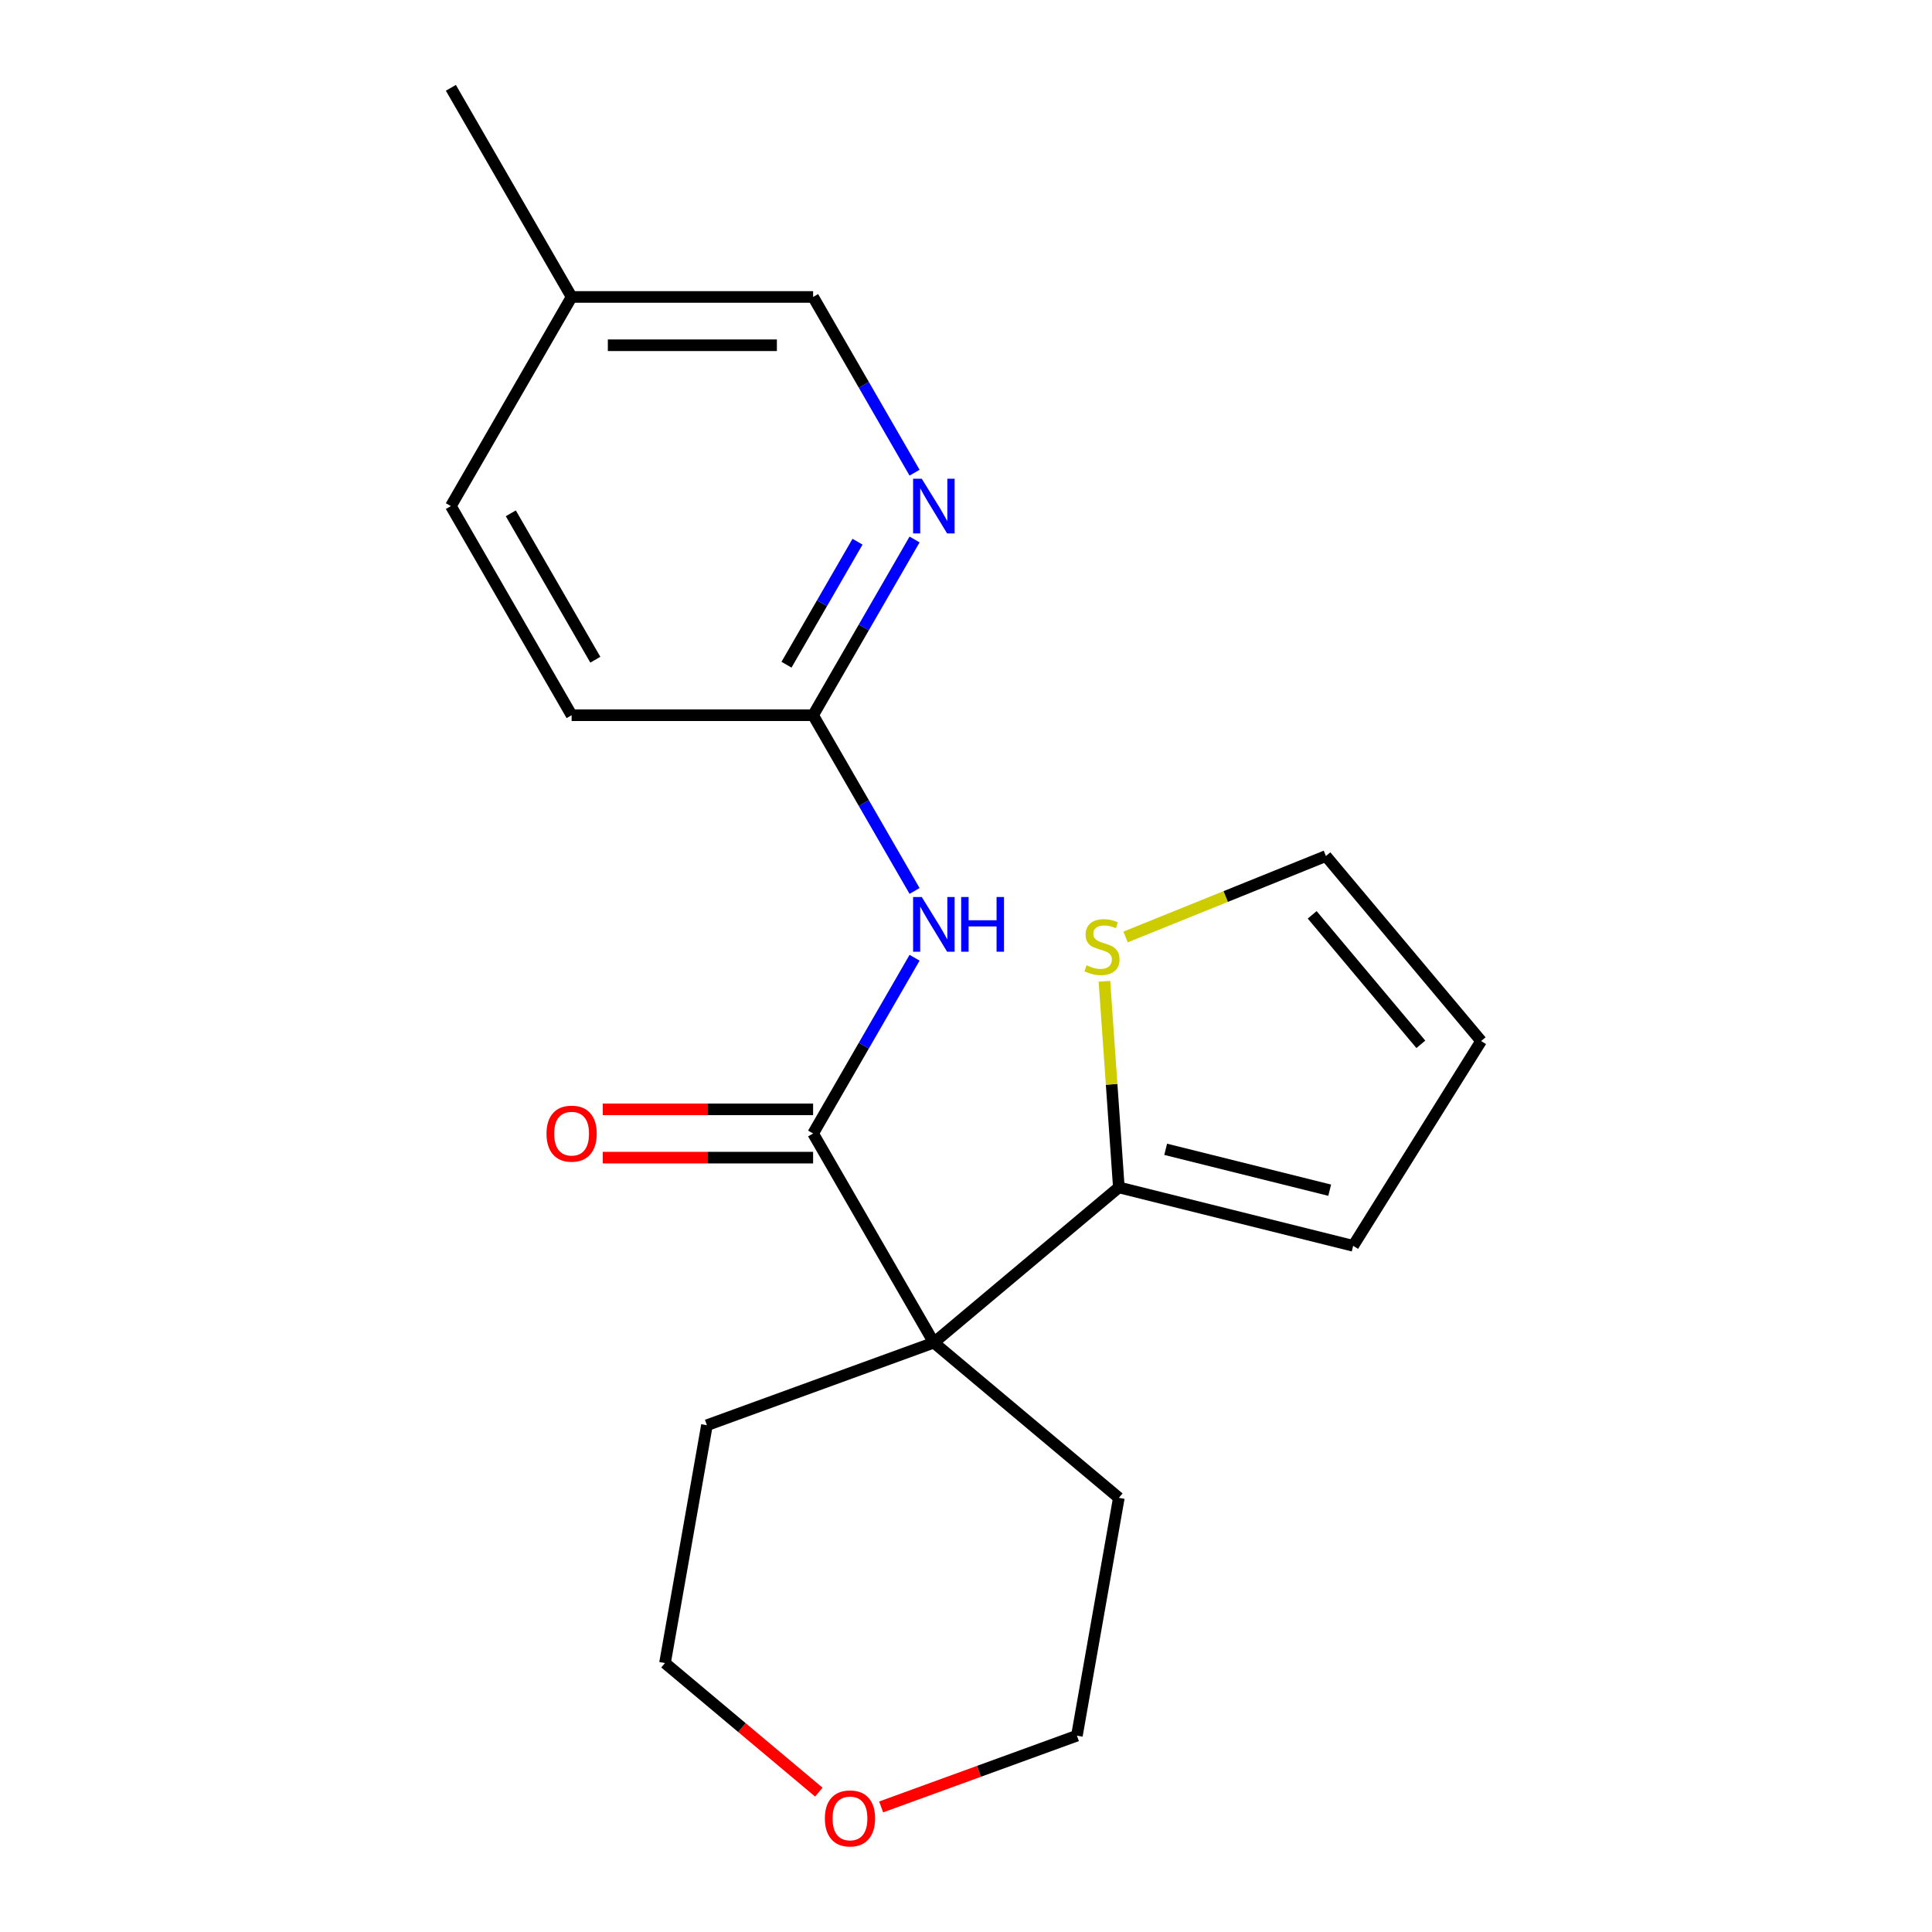<?xml version='1.0' encoding='iso-8859-1'?>
<svg version='1.1' baseProfile='full'
              xmlns='http://www.w3.org/2000/svg'
                      xmlns:rdkit='http://www.rdkit.org/xml'
                      xmlns:xlink='http://www.w3.org/1999/xlink'
                  xml:space='preserve'
width='1000px' height='1000px' viewBox='0 0 1000 1000'>
<!-- END OF HEADER -->
<rect style='opacity:1.0;fill:#FFFFFF;stroke:none' width='1000' height='1000' x='0' y='0'> </rect>
<path class='bond-0' d='M 483.36,694.941 L 420.863,586.693' style='fill:none;fill-rule:evenodd;stroke:#000000;stroke-width:6px;stroke-linecap:butt;stroke-linejoin:miter;stroke-opacity:1' />
<path class='bond-2' d='M 483.36,694.941 L 579.11,614.596' style='fill:none;fill-rule:evenodd;stroke:#000000;stroke-width:6px;stroke-linecap:butt;stroke-linejoin:miter;stroke-opacity:1' />
<path class='bond-12' d='M 483.36,694.941 L 579.11,775.285' style='fill:none;fill-rule:evenodd;stroke:#000000;stroke-width:6px;stroke-linecap:butt;stroke-linejoin:miter;stroke-opacity:1' />
<path class='bond-13' d='M 483.36,694.941 L 365.904,737.691' style='fill:none;fill-rule:evenodd;stroke:#000000;stroke-width:6px;stroke-linecap:butt;stroke-linejoin:miter;stroke-opacity:1' />
<path class='bond-1' d='M 420.863,586.693 L 447.122,541.212' style='fill:none;fill-rule:evenodd;stroke:#000000;stroke-width:6px;stroke-linecap:butt;stroke-linejoin:miter;stroke-opacity:1' />
<path class='bond-1' d='M 447.122,541.212 L 473.38,495.73' style='fill:none;fill-rule:evenodd;stroke:#0000FF;stroke-width:6px;stroke-linecap:butt;stroke-linejoin:miter;stroke-opacity:1' />
<path class='bond-6' d='M 420.863,574.194 L 366.428,574.194' style='fill:none;fill-rule:evenodd;stroke:#000000;stroke-width:6px;stroke-linecap:butt;stroke-linejoin:miter;stroke-opacity:1' />
<path class='bond-6' d='M 366.428,574.194 L 311.994,574.194' style='fill:none;fill-rule:evenodd;stroke:#FF0000;stroke-width:6px;stroke-linecap:butt;stroke-linejoin:miter;stroke-opacity:1' />
<path class='bond-6' d='M 420.863,599.192 L 366.428,599.192' style='fill:none;fill-rule:evenodd;stroke:#000000;stroke-width:6px;stroke-linecap:butt;stroke-linejoin:miter;stroke-opacity:1' />
<path class='bond-6' d='M 366.428,599.192 L 311.994,599.192' style='fill:none;fill-rule:evenodd;stroke:#FF0000;stroke-width:6px;stroke-linecap:butt;stroke-linejoin:miter;stroke-opacity:1' />
<path class='bond-3' d='M 473.38,461.16 L 447.122,415.679' style='fill:none;fill-rule:evenodd;stroke:#0000FF;stroke-width:6px;stroke-linecap:butt;stroke-linejoin:miter;stroke-opacity:1' />
<path class='bond-3' d='M 447.122,415.679 L 420.863,370.198' style='fill:none;fill-rule:evenodd;stroke:#000000;stroke-width:6px;stroke-linecap:butt;stroke-linejoin:miter;stroke-opacity:1' />
<path class='bond-5' d='M 579.11,614.596 L 575.38,561.254' style='fill:none;fill-rule:evenodd;stroke:#000000;stroke-width:6px;stroke-linecap:butt;stroke-linejoin:miter;stroke-opacity:1' />
<path class='bond-5' d='M 575.38,561.254 L 571.65,507.912' style='fill:none;fill-rule:evenodd;stroke:#CCCC00;stroke-width:6px;stroke-linecap:butt;stroke-linejoin:miter;stroke-opacity:1' />
<path class='bond-7' d='M 579.11,614.596 L 700.391,644.835' style='fill:none;fill-rule:evenodd;stroke:#000000;stroke-width:6px;stroke-linecap:butt;stroke-linejoin:miter;stroke-opacity:1' />
<path class='bond-7' d='M 603.35,594.876 L 688.247,616.043' style='fill:none;fill-rule:evenodd;stroke:#000000;stroke-width:6px;stroke-linecap:butt;stroke-linejoin:miter;stroke-opacity:1' />
<path class='bond-4' d='M 420.863,370.198 L 447.122,324.716' style='fill:none;fill-rule:evenodd;stroke:#000000;stroke-width:6px;stroke-linecap:butt;stroke-linejoin:miter;stroke-opacity:1' />
<path class='bond-4' d='M 447.122,324.716 L 473.38,279.235' style='fill:none;fill-rule:evenodd;stroke:#0000FF;stroke-width:6px;stroke-linecap:butt;stroke-linejoin:miter;stroke-opacity:1' />
<path class='bond-4' d='M 407.091,344.054 L 425.472,312.217' style='fill:none;fill-rule:evenodd;stroke:#000000;stroke-width:6px;stroke-linecap:butt;stroke-linejoin:miter;stroke-opacity:1' />
<path class='bond-4' d='M 425.472,312.217 L 443.853,280.38' style='fill:none;fill-rule:evenodd;stroke:#0000FF;stroke-width:6px;stroke-linecap:butt;stroke-linejoin:miter;stroke-opacity:1' />
<path class='bond-14' d='M 420.863,370.198 L 295.869,370.198' style='fill:none;fill-rule:evenodd;stroke:#000000;stroke-width:6px;stroke-linecap:butt;stroke-linejoin:miter;stroke-opacity:1' />
<path class='bond-11' d='M 473.38,244.665 L 447.122,199.184' style='fill:none;fill-rule:evenodd;stroke:#0000FF;stroke-width:6px;stroke-linecap:butt;stroke-linejoin:miter;stroke-opacity:1' />
<path class='bond-11' d='M 447.122,199.184 L 420.863,153.702' style='fill:none;fill-rule:evenodd;stroke:#000000;stroke-width:6px;stroke-linecap:butt;stroke-linejoin:miter;stroke-opacity:1' />
<path class='bond-8' d='M 582.596,484.976 L 634.44,464.03' style='fill:none;fill-rule:evenodd;stroke:#CCCC00;stroke-width:6px;stroke-linecap:butt;stroke-linejoin:miter;stroke-opacity:1' />
<path class='bond-8' d='M 634.44,464.03 L 686.283,443.084' style='fill:none;fill-rule:evenodd;stroke:#000000;stroke-width:6px;stroke-linecap:butt;stroke-linejoin:miter;stroke-opacity:1' />
<path class='bond-9' d='M 700.391,644.835 L 766.628,538.834' style='fill:none;fill-rule:evenodd;stroke:#000000;stroke-width:6px;stroke-linecap:butt;stroke-linejoin:miter;stroke-opacity:1' />
<path class='bond-21' d='M 686.283,443.084 L 766.628,538.834' style='fill:none;fill-rule:evenodd;stroke:#000000;stroke-width:6px;stroke-linecap:butt;stroke-linejoin:miter;stroke-opacity:1' />
<path class='bond-21' d='M 679.185,473.515 L 735.426,540.541' style='fill:none;fill-rule:evenodd;stroke:#000000;stroke-width:6px;stroke-linecap:butt;stroke-linejoin:miter;stroke-opacity:1' />
<path class='bond-10' d='M 423.825,927.6 L 384.012,894.193' style='fill:none;fill-rule:evenodd;stroke:#FF0000;stroke-width:6px;stroke-linecap:butt;stroke-linejoin:miter;stroke-opacity:1' />
<path class='bond-10' d='M 384.012,894.193 L 344.199,860.786' style='fill:none;fill-rule:evenodd;stroke:#000000;stroke-width:6px;stroke-linecap:butt;stroke-linejoin:miter;stroke-opacity:1' />
<path class='bond-20' d='M 456.075,935.261 L 506.74,916.82' style='fill:none;fill-rule:evenodd;stroke:#FF0000;stroke-width:6px;stroke-linecap:butt;stroke-linejoin:miter;stroke-opacity:1' />
<path class='bond-20' d='M 506.74,916.82 L 557.405,898.38' style='fill:none;fill-rule:evenodd;stroke:#000000;stroke-width:6px;stroke-linecap:butt;stroke-linejoin:miter;stroke-opacity:1' />
<path class='bond-22' d='M 420.863,153.702 L 295.869,153.702' style='fill:none;fill-rule:evenodd;stroke:#000000;stroke-width:6px;stroke-linecap:butt;stroke-linejoin:miter;stroke-opacity:1' />
<path class='bond-22' d='M 402.114,178.701 L 314.618,178.701' style='fill:none;fill-rule:evenodd;stroke:#000000;stroke-width:6px;stroke-linecap:butt;stroke-linejoin:miter;stroke-opacity:1' />
<path class='bond-17' d='M 579.11,775.285 L 557.405,898.38' style='fill:none;fill-rule:evenodd;stroke:#000000;stroke-width:6px;stroke-linecap:butt;stroke-linejoin:miter;stroke-opacity:1' />
<path class='bond-18' d='M 365.904,737.691 L 344.199,860.786' style='fill:none;fill-rule:evenodd;stroke:#000000;stroke-width:6px;stroke-linecap:butt;stroke-linejoin:miter;stroke-opacity:1' />
<path class='bond-16' d='M 295.869,370.198 L 233.372,261.95' style='fill:none;fill-rule:evenodd;stroke:#000000;stroke-width:6px;stroke-linecap:butt;stroke-linejoin:miter;stroke-opacity:1' />
<path class='bond-16' d='M 308.144,341.461 L 264.396,265.688' style='fill:none;fill-rule:evenodd;stroke:#000000;stroke-width:6px;stroke-linecap:butt;stroke-linejoin:miter;stroke-opacity:1' />
<path class='bond-15' d='M 295.869,153.702 L 233.372,261.95' style='fill:none;fill-rule:evenodd;stroke:#000000;stroke-width:6px;stroke-linecap:butt;stroke-linejoin:miter;stroke-opacity:1' />
<path class='bond-19' d='M 295.869,153.702 L 233.372,45.455' style='fill:none;fill-rule:evenodd;stroke:#000000;stroke-width:6px;stroke-linecap:butt;stroke-linejoin:miter;stroke-opacity:1' />
<path  class='atom-2' d='M 477.1 464.285
L 486.38 479.285
Q 487.3 480.765, 488.78 483.445
Q 490.26 486.125, 490.34 486.285
L 490.34 464.285
L 494.1 464.285
L 494.1 492.605
L 490.22 492.605
L 480.26 476.205
Q 479.1 474.285, 477.86 472.085
Q 476.66 469.885, 476.3 469.205
L 476.3 492.605
L 472.62 492.605
L 472.62 464.285
L 477.1 464.285
' fill='#0000FF'/>
<path  class='atom-2' d='M 497.5 464.285
L 501.34 464.285
L 501.34 476.325
L 515.82 476.325
L 515.82 464.285
L 519.66 464.285
L 519.66 492.605
L 515.82 492.605
L 515.82 479.525
L 501.34 479.525
L 501.34 492.605
L 497.5 492.605
L 497.5 464.285
' fill='#0000FF'/>
<path  class='atom-5' d='M 477.1 247.79
L 486.38 262.79
Q 487.3 264.27, 488.78 266.95
Q 490.26 269.63, 490.34 269.79
L 490.34 247.79
L 494.1 247.79
L 494.1 276.11
L 490.22 276.11
L 480.26 259.71
Q 479.1 257.79, 477.86 255.59
Q 476.66 253.39, 476.3 252.71
L 476.3 276.11
L 472.62 276.11
L 472.62 247.79
L 477.1 247.79
' fill='#0000FF'/>
<path  class='atom-6' d='M 562.391 499.627
Q 562.711 499.747, 564.031 500.307
Q 565.351 500.867, 566.791 501.227
Q 568.271 501.547, 569.711 501.547
Q 572.391 501.547, 573.951 500.267
Q 575.511 498.947, 575.511 496.667
Q 575.511 495.107, 574.711 494.147
Q 573.951 493.187, 572.751 492.667
Q 571.551 492.147, 569.551 491.547
Q 567.031 490.787, 565.511 490.067
Q 564.031 489.347, 562.951 487.827
Q 561.911 486.307, 561.911 483.747
Q 561.911 480.187, 564.311 477.987
Q 566.751 475.787, 571.551 475.787
Q 574.831 475.787, 578.551 477.347
L 577.631 480.427
Q 574.231 479.027, 571.671 479.027
Q 568.911 479.027, 567.391 480.187
Q 565.871 481.307, 565.911 483.267
Q 565.911 484.787, 566.671 485.707
Q 567.471 486.627, 568.591 487.147
Q 569.751 487.667, 571.671 488.267
Q 574.231 489.067, 575.751 489.867
Q 577.271 490.667, 578.351 492.307
Q 579.471 493.907, 579.471 496.667
Q 579.471 500.587, 576.831 502.707
Q 574.231 504.787, 569.871 504.787
Q 567.351 504.787, 565.431 504.227
Q 563.551 503.707, 561.311 502.787
L 562.391 499.627
' fill='#CCCC00'/>
<path  class='atom-7' d='M 282.869 586.773
Q 282.869 579.973, 286.229 576.173
Q 289.589 572.373, 295.869 572.373
Q 302.149 572.373, 305.509 576.173
Q 308.869 579.973, 308.869 586.773
Q 308.869 593.653, 305.469 597.573
Q 302.069 601.453, 295.869 601.453
Q 289.629 601.453, 286.229 597.573
Q 282.869 593.693, 282.869 586.773
M 295.869 598.253
Q 300.189 598.253, 302.509 595.373
Q 304.869 592.453, 304.869 586.773
Q 304.869 581.213, 302.509 578.413
Q 300.189 575.573, 295.869 575.573
Q 291.549 575.573, 289.189 578.373
Q 286.869 581.173, 286.869 586.773
Q 286.869 592.493, 289.189 595.373
Q 291.549 598.253, 295.869 598.253
' fill='#FF0000'/>
<path  class='atom-11' d='M 426.95 941.21
Q 426.95 934.41, 430.31 930.61
Q 433.67 926.81, 439.95 926.81
Q 446.23 926.81, 449.59 930.61
Q 452.95 934.41, 452.95 941.21
Q 452.95 948.09, 449.55 952.01
Q 446.15 955.89, 439.95 955.89
Q 433.71 955.89, 430.31 952.01
Q 426.95 948.13, 426.95 941.21
M 439.95 952.69
Q 444.27 952.69, 446.59 949.81
Q 448.95 946.89, 448.95 941.21
Q 448.95 935.65, 446.59 932.85
Q 444.27 930.01, 439.95 930.01
Q 435.63 930.01, 433.27 932.81
Q 430.95 935.61, 430.95 941.21
Q 430.95 946.93, 433.27 949.81
Q 435.63 952.69, 439.95 952.69
' fill='#FF0000'/>
</svg>
